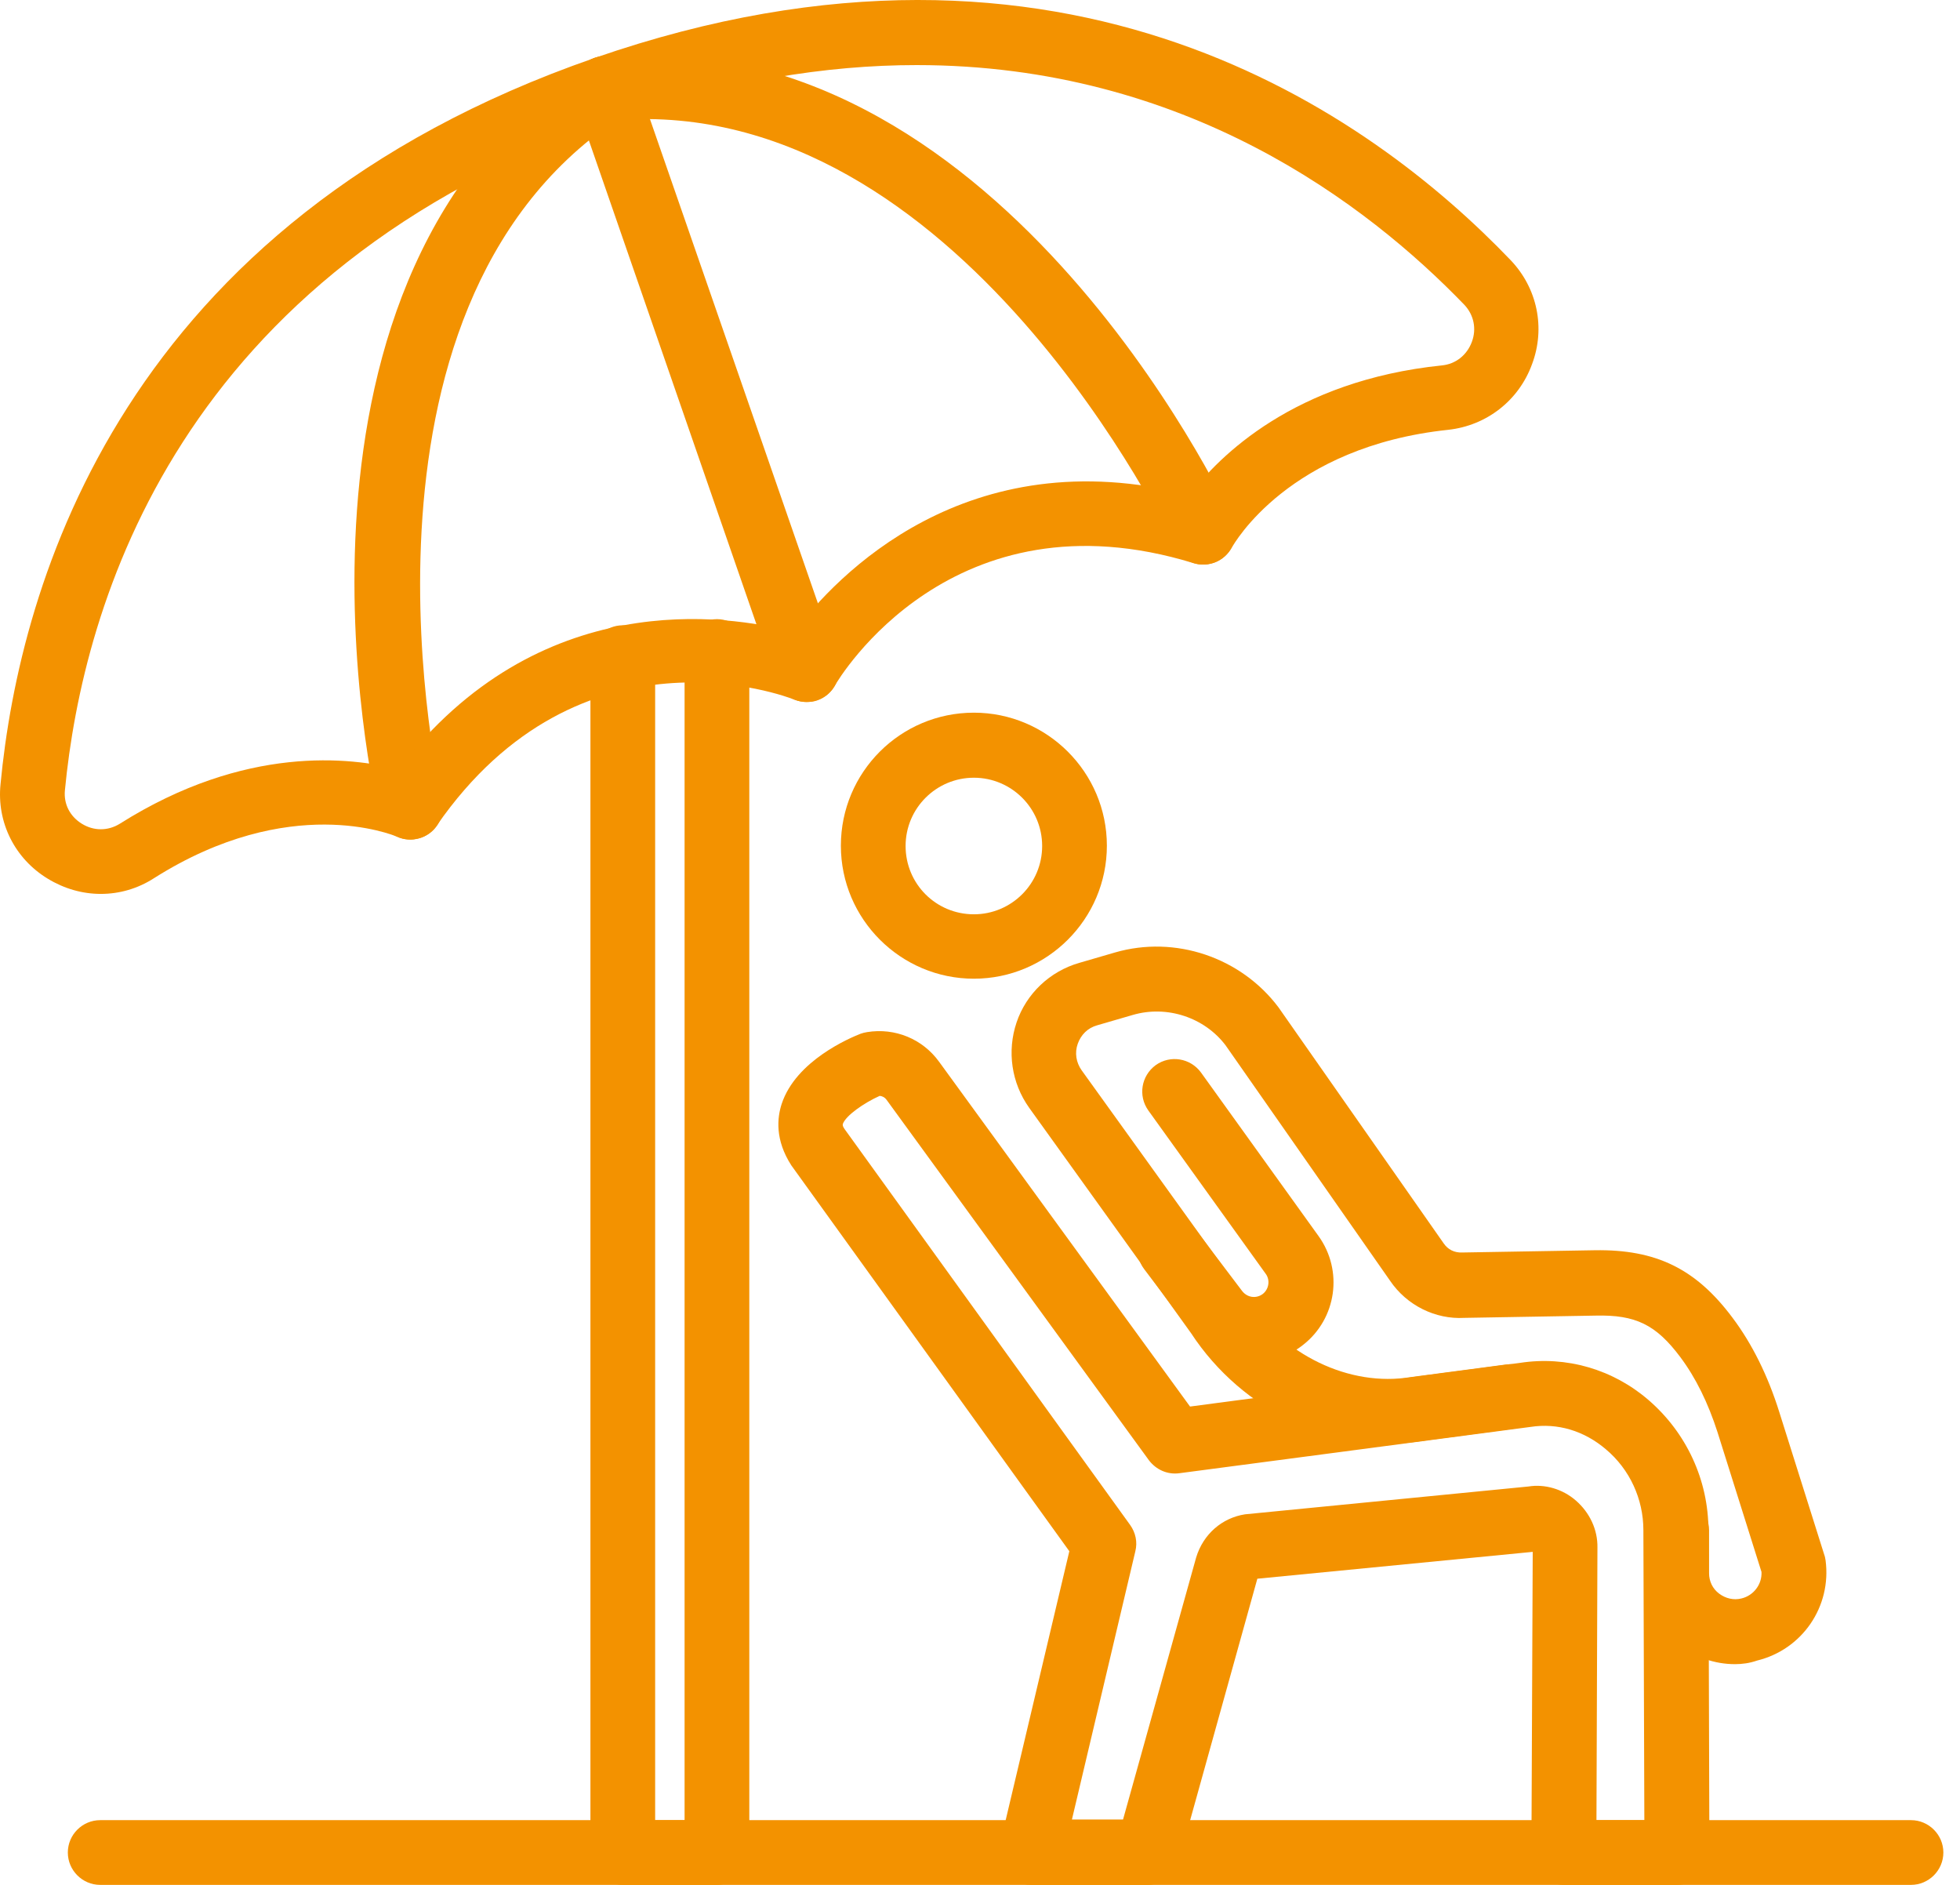 <?xml version="1.0" encoding="UTF-8"?>
<svg xmlns="http://www.w3.org/2000/svg" xmlns:xlink="http://www.w3.org/1999/xlink" width="104px" height="100px" viewBox="0 0 104 100" version="1.1">
  <title>icone-deleguation-demarche</title>
  <g id="Assurance-Emprunteur" stroke="none" stroke-width="1" fill="none" fill-rule="evenodd">
    <g transform="translate(-668, -5674)" fill="#F39200" fill-rule="nonzero" id="icone-deleguation-demarche">
      <g transform="translate(668, 5674)">
        <path d="M88.968,100 L82.976,100 C82.512,100 82.083,99.811 81.757,99.502 C81.431,99.176 81.259,98.747 81.259,98.283 L81.328,82.332 L66.716,83.757 L62.544,98.747 C62.338,99.485 61.668,100 60.895,100 L54.714,100 C54.182,100 53.701,99.76 53.375,99.348 C53.049,98.935 52.928,98.403 53.049,97.888 L56.74,82.298 L41.991,61.831 C41.115,60.475 41.236,59.307 41.476,58.569 C42.232,56.268 45.099,55.066 45.666,54.843 C45.769,54.808 45.889,54.774 46.009,54.757 C47.486,54.517 48.945,55.117 49.821,56.319 L63.145,74.623 L80.658,72.305 C83.113,71.927 85.586,72.648 87.475,74.279 C89.483,76.013 90.651,78.52 90.651,81.182 L90.703,98.3 C90.703,98.764 90.531,99.193 90.205,99.519 C89.878,99.845 89.432,100 88.968,100 L88.968,100 Z M84.71,96.566 L87.251,96.566 L87.2,81.182 C87.2,79.533 86.479,77.954 85.208,76.889 C84.058,75.91 82.65,75.481 81.208,75.704 L62.578,78.16 C61.943,78.246 61.342,77.971 60.964,77.473 L47.039,58.345 C46.953,58.225 46.833,58.157 46.679,58.139 C45.837,58.517 44.876,59.187 44.721,59.633 C44.721,59.668 44.687,59.719 44.807,59.891 L59.968,80.907 C60.26,81.319 60.363,81.817 60.243,82.298 L56.878,96.532 L59.59,96.532 L63.471,82.624 C63.849,81.388 64.844,80.529 66.064,80.34 L81.105,78.864 C81.946,78.726 82.907,78.984 83.629,79.619 C84.35,80.254 84.779,81.147 84.762,82.109 L84.71,96.566 Z" id="Shape"></path>
        <path d="M92.059,88.29 C90.994,88.29 89.947,87.929 89.089,87.26 C87.921,86.333 87.251,84.959 87.251,83.465 L87.251,81.182 C87.251,80.237 88.024,79.465 88.968,79.465 C89.913,79.465 90.685,80.237 90.685,81.182 L90.685,83.465 C90.685,83.894 90.874,84.289 91.218,84.547 C91.561,84.805 91.99,84.908 92.402,84.805 C93.055,84.65 93.501,84.049 93.467,83.397 L91.132,75.979 C90.634,74.434 89.981,73.095 89.157,71.996 C87.87,70.279 86.788,69.746 84.659,69.798 L77.688,69.918 C76.177,70.004 74.649,69.266 73.756,67.944 L65.033,55.461 C63.917,53.984 61.926,53.315 60.106,53.847 L58.217,54.396 C57.719,54.534 57.358,54.894 57.187,55.375 C57.015,55.856 57.101,56.371 57.393,56.783 L66.029,68.785 C68.072,71.91 71.609,73.592 74.855,73.06 L79.92,72.391 C80.864,72.27 81.723,72.923 81.843,73.867 C81.963,74.812 81.311,75.67 80.366,75.79 L75.353,76.46 C70.837,77.198 65.926,74.897 63.196,70.725 L54.611,58.775 C53.667,57.453 53.426,55.77 53.941,54.242 C54.457,52.714 55.71,51.529 57.272,51.083 L59.161,50.533 C62.355,49.606 65.84,50.791 67.832,53.435 L76.606,65.969 C76.829,66.295 77.173,66.467 77.585,66.45 L84.624,66.33 C87.87,66.278 89.981,67.308 91.922,69.901 C92.969,71.292 93.81,72.992 94.411,74.915 L96.798,82.487 C96.832,82.572 96.849,82.675 96.867,82.778 C97.193,85.234 95.63,87.517 93.227,88.101 C92.832,88.239 92.437,88.29 92.059,88.29 L92.059,88.29 Z" id="Path"></path>
        <path d="M51.675,51.924 C47.795,51.924 44.618,48.765 44.618,44.867 C44.618,40.969 47.777,37.81 51.675,37.81 C55.555,37.81 58.732,40.969 58.732,44.867 C58.732,48.765 55.555,51.924 51.675,51.924 Z M51.675,41.261 C49.683,41.261 48.052,42.875 48.052,44.884 C48.052,46.893 49.666,48.507 51.675,48.507 C53.667,48.507 55.298,46.893 55.298,44.884 C55.298,42.875 53.667,41.261 51.675,41.261 Z" id="Shape"></path>
        <path d="M21.765,44.541 C20.992,44.541 20.288,44.008 20.099,43.219 C19.825,42.051 13.592,14.596 31.191,3.247 C31.414,3.092 31.689,3.006 31.964,2.972 C52.774,0.997 64.896,26.426 65.394,27.508 C65.789,28.367 65.428,29.38 64.57,29.792 C63.711,30.187 62.698,29.826 62.286,28.968 C62.183,28.727 50.92,5.015 32.702,6.372 C17.558,16.588 23.379,42.171 23.447,42.429 C23.671,43.356 23.087,44.283 22.177,44.489 C22.022,44.524 21.902,44.541 21.765,44.541 L21.765,44.541 Z" id="Path"></path>
        <path d="M5.35,47.425 C4.372,47.425 3.41,47.151 2.534,46.618 C0.783,45.554 -0.179,43.631 0.028,41.605 C1.041,30.942 6.501,11.763 31.552,3.075 C56.603,-5.613 72.76,6.08 80.16,13.806 C81.568,15.283 82.015,17.395 81.293,19.318 C80.589,21.258 78.872,22.58 76.846,22.803 C68.382,23.696 65.48,28.847 65.36,29.053 C64.965,29.774 64.123,30.118 63.334,29.878 C50.542,25.946 44.532,35.956 44.292,36.385 C43.863,37.123 42.953,37.432 42.163,37.123 C41.699,36.934 30.796,32.796 23.173,43.802 C22.709,44.489 21.816,44.73 21.061,44.386 C20.838,44.3 15.378,42.034 8.183,46.584 C7.308,47.151 6.329,47.425 5.35,47.425 Z M48.636,3.453 C43.846,3.453 38.523,4.294 32.668,6.32 C9.437,14.373 4.389,32.092 3.444,41.931 C3.376,42.652 3.702,43.304 4.337,43.699 C4.973,44.094 5.728,44.094 6.363,43.699 C13.025,39.493 18.64,40.18 21.13,40.815 C28.581,31.097 38.557,32.59 42.128,33.535 C44.343,30.581 51.263,23.233 63.127,26.255 C64.673,24.211 68.673,20.194 76.503,19.387 C77.241,19.318 77.842,18.837 78.1,18.133 C78.357,17.446 78.203,16.708 77.705,16.176 C72.554,10.836 62.904,3.453 48.636,3.453 L48.636,3.453 Z" id="Shape"></path>
        <path d="M42.798,37.243 C42.094,37.243 41.425,36.797 41.167,36.093 L30.487,5.256 C30.178,4.363 30.659,3.384 31.552,3.075 C32.445,2.766 33.423,3.247 33.732,4.14 L44.429,34.977 C44.738,35.87 44.258,36.849 43.365,37.158 C43.176,37.226 42.987,37.243 42.798,37.243 L42.798,37.243 Z" id="Path"></path>
        <path d="M38.042,100 L33.046,100 C32.101,100 31.329,99.227 31.329,98.283 L31.329,34.891 C31.329,33.947 32.101,33.174 33.046,33.174 C33.99,33.174 34.763,33.947 34.763,34.891 L34.763,96.566 L36.325,96.566 L36.325,34.565 C36.325,33.621 37.098,32.848 38.042,32.848 C38.986,32.848 39.759,33.621 39.759,34.565 L39.759,98.283 C39.759,99.227 38.986,100 38.042,100 Z" id="Path"></path>
        <path d="M101.4,100 L5.316,100 C4.372,100 3.599,99.227 3.599,98.283 C3.599,97.339 4.372,96.566 5.316,96.566 L101.4,96.566 C102.344,96.566 103.117,97.339 103.117,98.283 C103.117,99.227 102.344,100 101.4,100 Z" id="Path"></path>
        <path d="M66.544,72.253 C66.355,72.253 66.184,72.236 65.995,72.219 C64.862,72.081 63.849,71.498 63.162,70.571 L60.706,67.325 C60.14,66.57 60.277,65.488 61.05,64.922 C61.805,64.355 62.887,64.492 63.454,65.248 L65.909,68.493 C66.081,68.716 66.304,68.785 66.424,68.802 C66.544,68.819 66.785,68.819 67.008,68.647 C67.334,68.39 67.403,67.909 67.162,67.583 L60.93,58.912 C60.38,58.139 60.552,57.075 61.325,56.508 C62.097,55.959 63.162,56.131 63.728,56.903 L69.961,65.574 C71.283,67.411 70.923,69.952 69.154,71.343 C68.399,71.944 67.489,72.253 66.544,72.253 L66.544,72.253 Z" id="Path"></path>
      </g>
    </g>
  </g>
</svg>

